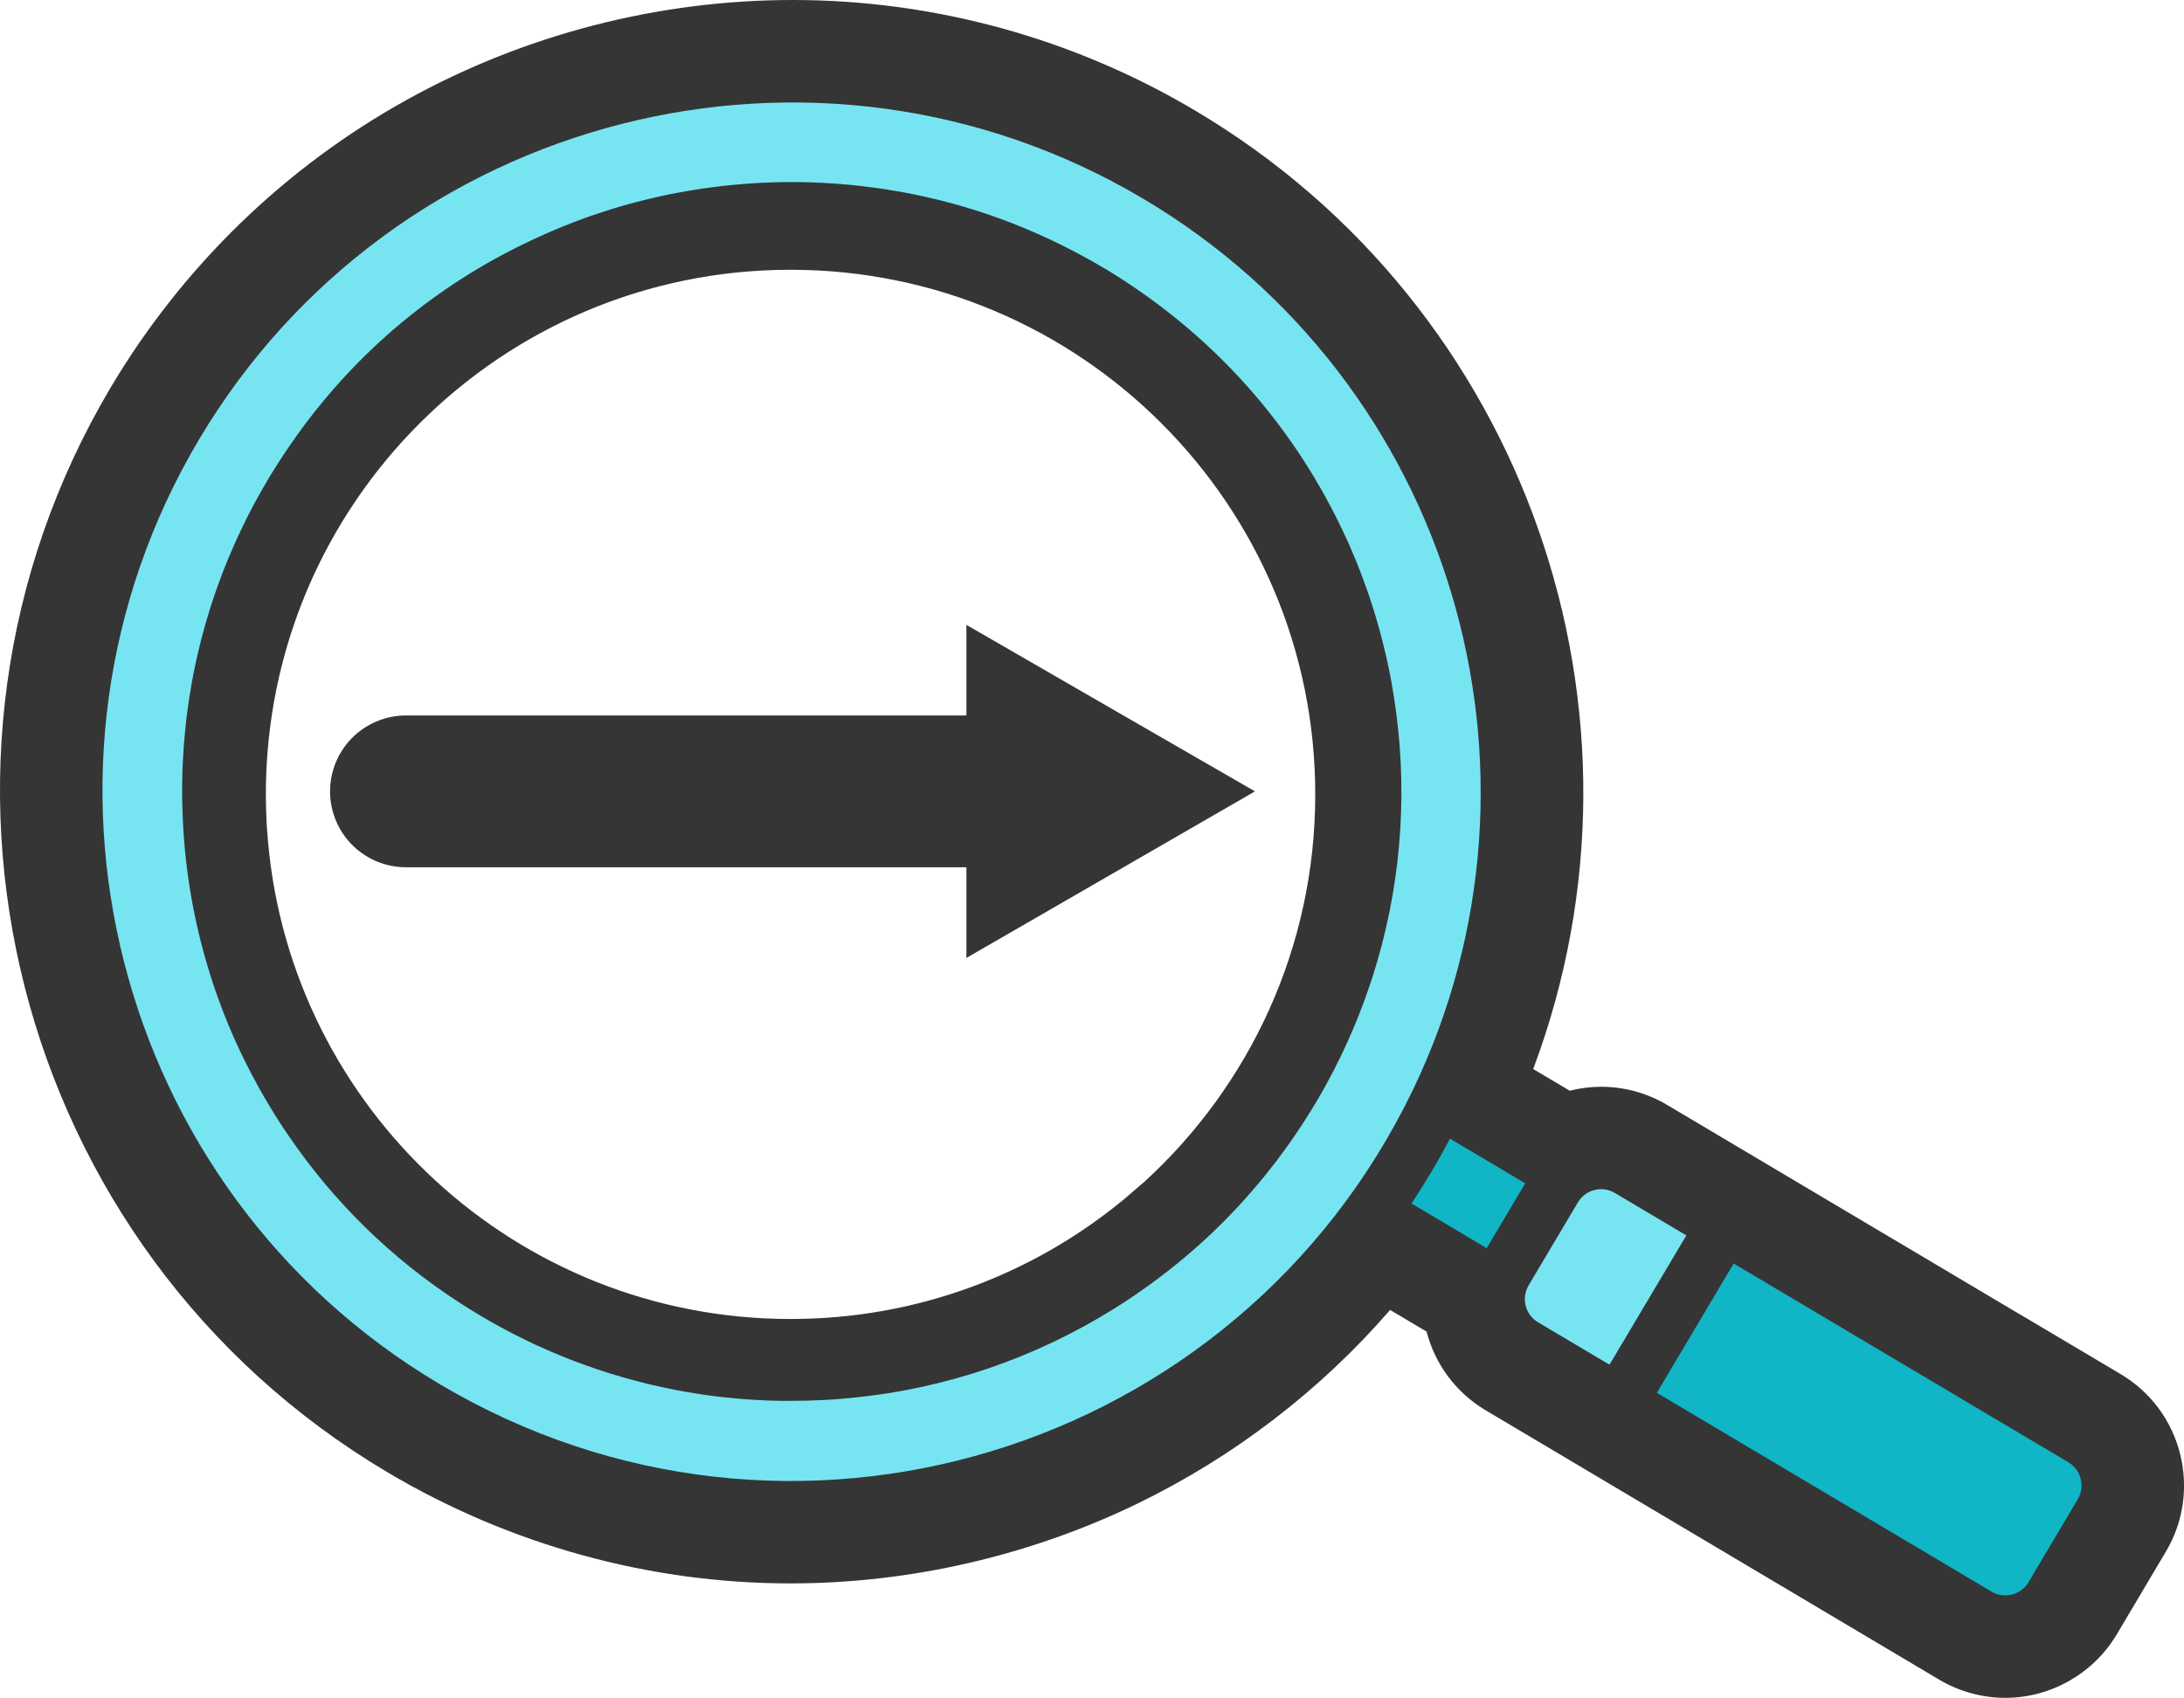 <?xml version="1.0" encoding="UTF-8"?><svg id="Capa_2" xmlns="http://www.w3.org/2000/svg" viewBox="0 0 326.29 253.7"><defs><style>.cls-1{stroke-width:8.5px;}.cls-1,.cls-2{fill:#353535;}.cls-1,.cls-3{stroke:#353535;stroke-miterlimit:10;}.cls-4{fill:#77e5f1;}.cls-5{fill:#10b5c6;}.cls-3{fill:none;stroke-linecap:round;stroke-width:22.68px;}</style></defs><g id="Illustration"><path class="cls-2" d="M206.58,140.64c-.26,1.02-.53,2.03-.82,3.04-.16,.55-.33,1.11-.5,1.66h0c-.19,.64-.4,1.26-.61,1.88-.23,.69-.47,1.38-.72,2.06-.15,.4-.29,.8-.45,1.2-.15,.42-.31,.84-.48,1.25-.24,.62-.5,1.24-.76,1.86-.01,.04-.03,.08-.05,.11-.23,.55-.47,1.09-.71,1.64-.16,.37-.33,.73-.5,1.09-.43,.95-.89,1.89-1.36,2.81-.21,.44-.44,.88-.67,1.31-.03,.07-.07,.13-.11,.2-.22,.43-.45,.86-.69,1.28-.24,.46-.5,.92-.77,1.38-.26,.46-.53,.91-.8,1.37-.26,.45-.53,.89-.81,1.33-.65,1.07-1.34,2.12-2.04,3.16-.74,1.1-1.5,2.17-2.28,3.22-.07,.09-.13,.17-.19,.25-.44,.59-.88,1.17-1.33,1.74-.34,.44-.69,.87-1.04,1.31-4.9,6.03-10.48,11.31-16.56,15.77-.44,.32-.88,.64-1.33,.96-.59,.42-1.19,.84-1.8,1.25-.36,.25-.73,.49-1.1,.73-.15,.1-.3,.2-.45,.29-.41,.27-.82,.53-1.23,.78-12.02,7.46-25.6,12-39.57,13.34-1.29,.13-2.58,.23-3.88,.29-.78,.04-1.56,.07-2.34,.09-.83,.02-1.67,.03-2.51,.03-.07,0-.14,0-.21,0-.76,0-1.53-.02-2.29-.04-.19,0-.38,0-.57,0-.94-.03-1.88-.08-2.82-.14-.22-.02-.44-.03-.65-.05-.43-.03-.86-.06-1.29-.1-.45-.03-.9-.08-1.34-.12-.68-.07-1.37-.15-2.05-.24-.36-.04-.71-.09-1.07-.14-.25-.03-.49-.07-.74-.1-.4-.06-.8-.12-1.2-.18s-.8-.12-1.2-.2c-.3-.05-.61-.11-.91-.17-.74-.13-1.47-.27-2.21-.42-.19-.03-.37-.07-.55-.12-.23-.06-.45-.11-.68-.16-.63-.14-1.26-.27-1.88-.43-.36-.09-.72-.18-1.07-.27-.68-.17-1.36-.36-2.04-.55-1.42-.4-2.84-.84-4.25-1.32l-2.13-.75c-2.07-.76-4.13-1.6-6.17-2.52-.67-.31-1.34-.62-2-.94-.66-.32-1.32-.65-1.98-.98-.65-.34-1.3-.68-1.95-1.03-.64-.35-1.28-.71-1.92-1.07-.4-.22-.8-.46-1.19-.69-.24-.14-.47-.28-.7-.43-.76-.46-1.52-.93-2.26-1.41-10.4-6.71-18.99-15.25-25.6-24.93-.49-.71-.97-1.43-1.44-2.15-.26-.41-.52-.82-.78-1.24-.26-.41-.51-.83-.76-1.25-7.48-12.5-11.86-26.63-12.81-41.1-.03-.5-.06-1-.08-1.5-.03-.51-.05-1.03-.06-1.54-.02-.33-.03-.67-.03-1-.01-.53-.02-1.06-.02-1.59v-.32c0-.73,0-1.47,.03-2.2,.02-.78,.05-1.56,.09-2.34,.07-1.54,.19-3.08,.35-4.62,.07-.76,.16-1.53,.26-2.29,.19-1.51,.42-3.02,.69-4.52,.14-.74,.28-1.49,.43-2.23,.15-.73,.31-1.45,.47-2.17,.03-.12,.06-.23,.08-.34,.31-1.36,.66-2.72,1.05-4.06,.24-.83,.49-1.66,.74-2.48,.18-.56,.36-1.12,.55-1.68,.31-.9,.62-1.8,.96-2.68,.19-.54,.4-1.08,.61-1.61,.45-1.14,.92-2.27,1.42-3.39,.2-.47,.42-.94,.64-1.41,.82-1.78,1.69-3.53,2.62-5.23,.31-.58,.63-1.16,.96-1.73,.32-.56,.64-1.11,.97-1.65,.22-.37,.44-.73,.66-1.09,.32-.51,.64-1.02,.96-1.51,.33-.52,.67-1.03,1.01-1.53,8.61-12.85,20.13-23.08,33.8-30.07,1.13-.58,2.26-1.13,3.41-1.66,.44-.2,.87-.4,1.31-.59,.1-.04,.2-.09,.31-.14,.34-.15,.67-.3,1.01-.43,.44-.18,.88-.37,1.32-.55,.45-.18,.89-.35,1.34-.53,2.12-.82,4.5,.23,5.32,2.35,.83,2.11-.23,4.49-2.34,5.32-17.4,6.75-31.65,18.82-41.21,34.91-8.74,14.71-12.39,31.07-11.45,46.99,.02,.58,.06,1.16,.11,1.73-.01,.02,0,.03,0,.05,.03,.43,.07,.86,.11,1.29,.04,.5,.11,.99,.17,1.48,2.82,24.91,16.84,48.25,39.98,62,30.58,18.17,68.23,14.33,94.41-6.8,.48-.39,.96-.78,1.43-1.18,.34-.29,.69-.59,1.02-.88,.35-.3,.68-.6,1.01-.9,6.02-5.43,11.33-11.84,15.68-19.16,23.39-39.37,10.45-90.16-28.92-113.54-16.41-9.75-35.83-13.55-54.67-10.7-2.24,.34-4.35-1.19-4.68-3.45-.32-2.11,1.03-4.1,3.07-4.61,.11-.03,.23-.04,.34-.06,.01,0,.03-.01,.04-.01,1.02-.16,2.05-.29,3.08-.41,.18-.03,.37-.05,.55-.07,.42-.05,.84-.09,1.27-.12,.56-.06,1.12-.11,1.68-.15,.77-.06,1.55-.11,2.32-.15,.69-.04,1.38-.06,2.06-.08,.87-.03,1.75-.04,2.63-.04h.06c.69,0,1.37,0,2.06,.03,.5,0,1,.02,1.5,.05,.6,.02,1.21,.05,1.81,.09,.37,.02,.75,.04,1.12,.07,.34,.02,.67,.05,1.01,.08,1.01,.08,2.02,.19,3.03,.3,10.25,1.21,20.27,4.15,29.59,8.72,1.33,.65,2.64,1.34,3.94,2.06,.81,.44,1.6,.9,2.39,1.37,.45,.27,.89,.54,1.34,.81,.88,.53,1.75,1.09,2.61,1.67,.43,.28,.86,.57,1.28,.87,.93,.64,1.85,1.3,2.75,1.97,11.91,8.86,21.11,20.21,27.3,32.88,.43,.87,.84,1.75,1.24,2.63,.31,.67,.6,1.35,.88,2.03,.29,.68,.57,1.36,.84,2.05,.21,.52,.41,1.04,.6,1.56,.25,.66,.49,1.33,.72,2.01,.16,.45,.31,.91,.46,1.37,.31,.91,.59,1.83,.86,2.76,.14,.47,.27,.93,.4,1.4,.01,0,.01,.03,.01,.04,.32,1.16,.62,2.32,.89,3.5,.06,.22,.11,.44,.16,.67,.13,.57,.25,1.15,.37,1.73,.15,.74,.29,1.49,.43,2.23,.12,.66,.23,1.31,.33,1.97,1.9,12.01,1.4,24.43-1.67,36.52h0Z"/><path class="cls-1" d="M208.25,104.11c-.1-.66-.21-1.31-.33-1.97-.14-.74-.28-1.49-.43-2.23-.12-.58-.24-1.16-.37-1.73-.05-.23-.1-.45-.16-.67-.27-1.18-.57-2.34-.89-3.5,0-.01,0-.03-.01-.04-.13-.47-.26-.93-.4-1.4-.27-.93-.55-1.85-.86-2.76-.15-.46-.3-.92-.46-1.37-.23-.68-.47-1.35-.72-2.01-.19-.52-.39-1.04-.6-1.56-.27-.69-.55-1.37-.84-2.05-.28-.68-.57-1.36-.88-2.03-.4-.88-.81-1.76-1.24-2.63-6.39-13.01-15.8-24.27-27.3-32.88-.9-.67-1.82-1.33-2.75-1.97-.42-.3-.85-.59-1.28-.87-.86-.58-1.73-1.14-2.61-1.67-.45-.27-.89-.54-1.34-.81-.79-.47-1.58-.93-2.39-1.37-1.29-.72-2.61-1.41-3.94-2.06-9.1-4.5-19.07-7.51-29.59-8.72-1-.13-2.01-.23-3.03-.3-.34-.03-.67-.06-1.01-.08-.37-.03-.75-.05-1.12-.07-.6-.04-1.21-.07-1.81-.09-.5-.03-1-.04-1.5-.05-.69-.02-1.37-.03-2.06-.03h-.06c-.88,0-1.76,0-2.63,.04-.68,.02-1.37,.04-2.06,.08-.77,.04-1.55,.09-2.32,.15-.56,.04-1.12,.09-1.68,.15-.43,.03-.85,.07-1.27,.12-.18,.02-.37,.04-.55,.07-1.03,.12-2.06,.25-3.08,.41,0,0-.03,.01-.04,.01-.11,.02-.23,.03-.34,.06-.97,.14-1.94,.3-2.9,.48-1.61,.3-3.2,.64-4.78,1.03-2.3,.55-4.57,1.2-6.8,1.94-.52,.17-1.03,.34-1.55,.52-.57,.2-1.14,.4-1.7,.62-.56,.2-1.12,.42-1.67,.64-.18,.06-.36,.14-.54,.21-.28,.11-.57,.23-.85,.35-.21,.08-.42,.17-.63,.26-.43,.18-.86,.37-1.29,.56-.11,.05-.21,.1-.31,.14-.44,.19-.87,.39-1.31,.59-1.15,.53-2.28,1.08-3.41,1.66-13.63,7.04-25.26,17.42-33.8,30.07-.34,.5-.68,1.01-1.01,1.53-.32,.49-.64,1-.96,1.51-.22,.36-.44,.72-.66,1.09-.33,.54-.65,1.09-.97,1.65-.33,.57-.65,1.15-.96,1.73-.93,1.7-1.8,3.45-2.62,5.23-.22,.47-.44,.94-.64,1.41-.5,1.12-.97,2.25-1.42,3.39-.21,.53-.42,1.07-.61,1.61-.34,.88-.65,1.78-.96,2.68-.19,.56-.37,1.12-.55,1.68-.25,.82-.5,1.65-.74,2.48-.38,1.34-.73,2.69-1.05,4.06-.02,.11-.05,.22-.08,.34-.16,.72-.32,1.44-.47,2.17-.15,.74-.29,1.49-.43,2.23-.27,1.5-.5,3.01-.69,4.52-.1,.76-.19,1.53-.26,2.29-.16,1.53-.27,3.07-.35,4.62-.04,.78-.07,1.56-.09,2.34-.02,.73-.03,1.47-.03,2.2v.32c0,.53,0,1.06,.02,1.59,0,.33,0,.67,.03,1,0,.51,.03,1.03,.06,1.54,.02,.5,.05,1,.08,1.5,.94,14.97,5.49,28.96,12.81,41.1,.25,.42,.5,.84,.76,1.25,.26,.42,.52,.83,.78,1.24,.47,.72,.95,1.44,1.44,2.15,6.81,9.9,15.52,18.38,25.6,24.93,.74,.48,1.5,.95,2.26,1.41,.63,.38,1.26,.75,1.89,1.12,.64,.36,1.28,.72,1.92,1.07,.65,.35,1.3,.69,1.95,1.03,.66,.33,1.32,.66,1.98,.98,.66,.32,1.33,.63,2,.94,2.04,.92,4.1,1.76,6.17,2.52l2.13,.75c1.4,.47,2.82,.91,4.25,1.32,.68,.19,1.36,.38,2.04,.55,.35,.09,.71,.18,1.07,.27h.02c.84,.21,1.69,.42,2.54,.59,.18,.05,.36,.09,.55,.12,.49,.11,.98,.21,1.47,.3,.55,.1,1.1,.2,1.65,.29,.4,.08,.8,.14,1.2,.2,.03,0,.06,0,.09,.02,.37,.06,.74,.11,1.11,.16,.25,.03,.49,.07,.74,.1,.36,.05,.71,.1,1.07,.14,.68,.09,1.37,.17,2.05,.24,.44,.04,.89,.09,1.34,.12,.43,.04,.86,.07,1.29,.1,.21,.02,.43,.03,.65,.05,.94,.06,1.88,.11,2.82,.14,.5,.02,1.01,.04,1.52,.05,.52,0,1.04,0,1.55,0,.84,0,1.68,0,2.51-.03,.78-.02,1.56-.05,2.34-.09,1.3-.06,2.59-.16,3.88-.29,14.43-1.33,27.89-6.05,39.57-13.34,.41-.25,.82-.51,1.23-.78,.15-.09,.3-.19,.45-.29,.37-.24,.74-.48,1.1-.73,.61-.41,1.21-.83,1.8-1.25,.45-.32,.89-.64,1.33-.96,6.15-4.55,11.72-9.85,16.56-15.77,.35-.44,.7-.87,1.04-1.31,.45-.57,.89-1.15,1.33-1.74,.06-.08,.12-.16,.19-.25,.78-1.05,1.54-2.12,2.28-3.22,.7-1.04,1.39-2.09,2.04-3.16,.28-.44,.55-.88,.81-1.33,.27-.46,.54-.91,.8-1.37,.27-.46,.53-.92,.77-1.38,.24-.42,.47-.85,.69-1.28,.04-.07,.08-.13,.11-.2,.23-.43,.46-.87,.67-1.31,.47-.92,.93-1.86,1.36-2.81,.17-.36,.34-.72,.5-1.09,.24-.55,.48-1.09,.71-1.64,.02-.03,.04-.07,.05-.11,.26-.62,.52-1.24,.76-1.86,.17-.41,.33-.83,.48-1.25,.16-.4,.3-.8,.45-1.2,.25-.68,.49-1.37,.72-2.06,.21-.62,.42-1.24,.61-1.87h0c.17-.56,.34-1.12,.5-1.67,2.34-8.07,3.59-16.6,3.59-25.42,0-4.81-.38-9.54-1.09-14.15Zm-35.44,76.53c-.33,.3-.68,.6-1.02,.88-.47,.4-.95,.8-1.43,1.18-14.23,11.66-32.43,18.64-52.25,18.64-43.17,0-78.62-33.11-82.31-75.32-.04-.43-.08-.86-.11-1.29,0-.02-.01-.03,0-.05-.05-.57-.08-1.15-.11-1.73-.07-1.41-.11-2.82-.11-4.25,0-45.64,37-82.64,82.64-82.64s82.64,37,82.64,82.64c0,24.17-10.38,45.92-26.93,61.04-.33,.3-.66,.6-1.01,.9Z"/><g><path class="cls-2" d="M299.58,250.16c-2.83,0-5.61-.77-8.05-2.21l-67.76-40.25c-4.03-2.39-6.74-6.4-7.5-10.98l-9.36-5.56c-21.57,26.3-54.53,41.9-88.8,41.9-20.46,0-40.68-5.58-58.45-16.14C5.27,184.61-12.7,114.07,19.6,59.67,40.17,25.05,78.05,3.54,118.45,3.54c20.52,0,40.72,5.56,58.42,16.07,48.76,28.96,68.95,89.38,47.8,141.62l9.37,5.57c1.67-.58,3.43-.88,5.18-.88,2.82,0,5.61,.77,8.05,2.23l34.68,20.59,16.47,9.79,3.79,2.25,12.8,7.6c7.48,4.45,9.95,14.16,5.51,21.65l-7.36,12.4c-2.84,4.77-8.04,7.73-13.59,7.73h0Zm-.23-15.38c.07,.04,.15,.06,.24,.06,.07,0,.3-.02,.43-.24l7.36-12.39c.13-.22,.05-.54-.18-.67l-16.52-9.8c-.12-.06-.23-.14-.34-.21l-16.15-9.58-13.94-8.28-7.86,13.23,46.96,27.9ZM118.44,18.85c-35.03,0-67.85,18.64-85.66,48.63-13.54,22.79-17.39,49.54-10.83,75.31,6.56,25.77,22.73,47.42,45.53,60.96,15.41,9.15,32.94,13.99,50.68,13.99,38.62,0,73.02-21.66,89.78-56.52,22.07-45.97,4.99-102.4-38.89-128.46-15.33-9.11-32.83-13.92-50.61-13.92Zm120.77,162.38c-.13,0-.32,.06-.43,.25l-7.35,12.39c-.12,.21-.09,.51,.17,.67l7.63,4.53,7.86-13.23-7.63-4.53c-.09-.05-.16-.07-.24-.07Zm-18.34,.42l2.14-3.6-5.04-2.99c-.69,1.21-1.4,2.4-2.14,3.6l5.04,3Z"/><path class="cls-2" d="M118.45,7.09c19.3,0,38.84,5.02,56.61,15.57,48.67,28.91,67.26,89.42,45.15,140.04l13.55,8.05c1.74-.86,3.61-1.29,5.46-1.29,2.16,0,4.31,.58,6.24,1.73,7.19,4.27,27.72,16.46,33.83,20.09l.86,.51,16.47,9.79,3.8,2.25,12.8,7.6c5.8,3.45,7.72,10.98,4.27,16.79l-7.36,12.4c-2.29,3.86-6.37,6-10.55,6-2.13,0-4.28-.55-6.24-1.72l-67.76-40.25c-3.64-2.16-5.81-5.94-5.98-10.07l-13.54-8.04c-21.24,27.43-54.08,42.98-87.95,42.98-19.19,0-38.71-4.99-56.64-15.64C8.75,182.56-8.66,114.2,22.65,61.48,43.42,26.52,80.47,7.08,118.45,7.09m-.29,214.21c38.18,0,75.09-21.33,92.97-58.53,22.81-47.52,5.89-105.62-40.27-133.04-16.45-9.77-34.54-14.42-52.42-14.42-35.17,0-69.49,18-88.71,50.37C.73,114.49,16.85,177.81,65.67,206.81c16.58,9.85,34.67,14.49,52.49,14.49m103.95-34.79l5.76-9.69-11.24-6.68c-1.73,3.29-3.63,6.49-5.75,9.69l11.23,6.68m18.35,17.41l11.48-19.32-10.68-6.34c-.65-.39-1.35-.57-2.05-.57-1.39,0-2.73,.72-3.47,1.97l-7.36,12.4c-1.13,1.9-.53,4.37,1.4,5.52l10.68,6.34m59.13,34.47c1.38,0,2.72-.7,3.47-1.97l7.36-12.4c1.13-1.91,.5-4.38-1.4-5.52l-16.6-9.85s-.07-.04-.1-.07l-16.33-9.69-2.57-1.53-14.41-8.56-11.48,19.32,50.01,29.71c.64,.38,1.35,.56,2.05,.56M118.46,0V0c-20.18,0-40.17,5.18-57.8,14.98-18.19,10.11-33.43,24.93-44.1,42.88C-16.75,113.94,1.78,186.66,57.85,219.97c18.32,10.88,39.16,16.63,60.26,16.63,17.81,0,35.72-4.12,51.8-11.91,14.4-6.98,27.35-16.92,37.77-28.95l5.45,3.23c1.27,4.9,4.4,9.13,8.84,11.77l67.76,40.25c2.99,1.77,6.4,2.71,9.86,2.71,6.79,0,13.17-3.63,16.64-9.46l7.36-12.4c5.44-9.16,2.42-21.05-6.74-26.5l-12.8-7.6-3.81-2.25-16.46-9.78-.87-.51c-4.99-2.97-19.64-11.66-28.74-17.07l-5.09-3.02c-2.98-1.78-6.39-2.72-9.86-2.72-1.58,0-3.16,.2-4.7,.59l-5.46-3.24c19.95-53.19-1.01-113.82-50.39-143.15C160.44,5.73,139.61,0,118.46,0h0Zm-.29,214.21c-17.11,0-34.01-4.67-48.87-13.5-21.98-13.06-37.58-33.94-43.9-58.79-6.33-24.85-2.62-50.65,10.44-72.62,17.18-28.93,48.84-46.9,82.62-46.9,17.14,0,34.01,4.64,48.8,13.42,42.31,25.13,58.78,79.55,37.5,123.88-16.16,33.62-49.34,54.51-86.58,54.51h0Zm117.87-21.16l4.24-7.14,1.96,1.16-4.24,7.14-1.95-1.16h0Zm21.21,12.6l4.24-7.14,8.32,4.94,2.56,1.53,16.07,9.53c.15,.1,.31,.2,.48,.29l13.86,8.23-4.24,7.14-41.28-24.53h0Z"/></g><path class="cls-5" d="M227.87,176.82l-5.76,9.69-11.23-6.68c2.12-3.2,4.02-6.4,5.75-9.69l11.24,6.68Z"/><path class="cls-4" d="M251.94,184.6l-11.48,19.32-10.68-6.34c-1.93-1.15-2.53-3.62-1.4-5.52l7.36-12.4c1.12-1.87,3.58-2.56,5.52-1.4l10.68,6.34Z"/><path class="cls-5" d="M310.42,224.02l-7.36,12.4c-1.14,1.91-3.61,2.54-5.52,1.41l-50.01-29.71,11.48-19.32,14.41,8.56,2.57,1.53,16.33,9.69s.06,.05,.1,.07l16.6,9.85c1.9,1.14,2.53,3.61,1.4,5.52Z"/><path class="cls-4" d="M170.86,29.73C122.04,.73,58.72,16.86,29.73,65.68,.73,114.49,16.85,177.81,65.67,206.81c52.09,30.94,119.23,10.52,145.46-44.04,22.81-47.52,5.89-105.62-40.27-133.04Zm34.89,113.95c-.16,.55-.33,1.11-.5,1.66h0c-.19,.64-.4,1.26-.61,1.88-.23,.69-.47,1.38-.72,2.06-.15,.4-.29,.8-.45,1.2-.15,.42-.31,.84-.48,1.25-.24,.62-.5,1.24-.76,1.86-.01,.04-.03,.08-.05,.11-.23,.55-.47,1.09-.71,1.64-.16,.37-.33,.73-.5,1.09-.43,.95-.89,1.89-1.36,2.81-.21,.44-.44,.88-.67,1.31-.03,.07-.07,.13-.11,.2-.22,.43-.45,.86-.69,1.28-.24,.46-.5,.92-.77,1.38-.26,.46-.52,.92-.8,1.37-.26,.45-.53,.89-.81,1.33-.65,1.07-1.34,2.12-2.04,3.16-.74,1.1-1.5,2.17-2.28,3.22-.07,.09-.13,.17-.19,.25-.42,.59-.87,1.17-1.33,1.74-.34,.44-.69,.87-1.04,1.31-4.9,6.03-10.48,11.31-16.56,15.77-.44,.32-.88,.64-1.33,.96-.59,.42-1.19,.84-1.8,1.25-.36,.25-.73,.49-1.1,.73-.15,.1-.3,.2-.45,.29-.41,.27-.82,.53-1.23,.78-11.68,7.29-25.14,12.01-39.57,13.34-1.29,.13-2.58,.23-3.88,.29-.78,.04-1.56,.07-2.34,.09-.83,.02-1.67,.03-2.51,.03-.51,0-1.03,0-1.55,0-2.54-.05-5.08-.19-7.62-.46-1.66-.16-3.32-.37-4.97-.64-.98-.15-1.96-.32-2.94-.51-.49-.09-.98-.19-1.47-.3-.19-.03-.37-.07-.55-.12-1.22-.25-2.42-.54-3.63-.86-.68-.17-1.36-.36-2.04-.55-1.42-.4-2.84-.84-4.25-1.32l-2.13-.75c-2.07-.76-4.13-1.6-6.17-2.52-.67-.3-1.34-.61-2-.94-.66-.31-1.32-.64-1.98-.98-.65-.33-1.3-.67-1.95-1.03-.64-.34-1.28-.7-1.92-1.07-.4-.22-.8-.46-1.19-.69-.24-.14-.47-.28-.7-.43-.76-.46-1.52-.93-2.26-1.41-10.4-6.71-18.99-15.25-25.6-24.93-.5-.71-.97-1.43-1.44-2.15-.26-.41-.52-.82-.78-1.24-.26-.41-.51-.83-.76-1.25-7.32-12.14-11.87-26.13-12.81-41.1-.03-.5-.06-1-.08-1.5-.03-.51-.05-1.03-.06-1.54-.02-.33-.03-.67-.03-1-.01-.53-.02-1.06-.02-1.59v-.32c0-.73,0-1.47,.03-2.2,.02-.78,.04-1.56,.09-2.34,.07-1.54,.19-3.08,.35-4.62,.07-.76,.16-1.53,.26-2.29,.19-1.51,.42-3.02,.69-4.52,.13-.74,.27-1.49,.43-2.23,.14-.73,.3-1.45,.47-2.17,.03-.12,.06-.23,.08-.34,.31-1.36,.66-2.72,1.05-4.06,.24-.83,.49-1.66,.74-2.48,.18-.56,.36-1.12,.55-1.68,.31-.9,.62-1.8,.96-2.68,.19-.54,.4-1.08,.61-1.61,.45-1.14,.92-2.27,1.42-3.39,.2-.47,.42-.94,.64-1.41,.82-1.78,1.69-3.53,2.62-5.23,.31-.58,.63-1.16,.96-1.73,.32-.56,.64-1.11,.97-1.65,.22-.37,.44-.73,.66-1.09,.32-.51,.64-1.02,.96-1.51,.32-.51,.66-1.02,1.01-1.53,8.61-12.85,20.13-23.08,33.8-30.07,1.13-.58,2.26-1.13,3.41-1.66,.44-.2,.87-.4,1.31-.59,.11-.05,.21-.1,.31-.14,.34-.15,.67-.3,1.01-.43,.09-.05,.18-.09,.28-.13,.21-.09,.42-.18,.63-.26,.13-.06,.27-.11,.41-.16,.14-.07,.29-.13,.44-.19,.18-.07,.36-.15,.54-.21,.55-.22,1.11-.44,1.67-.64,.56-.22,1.13-.42,1.7-.62,.52-.18,1.03-.35,1.55-.52,2.23-.74,4.5-1.39,6.8-1.94,1.57-.39,3.17-.74,4.78-1.03,1.09-.21,2.18-.39,3.28-.55,1.02-.16,2.05-.29,3.08-.41,.18-.03,.37-.05,.55-.07,.42-.05,.84-.09,1.27-.12,.56-.06,1.12-.11,1.68-.15,.77-.06,1.55-.11,2.32-.15,.69-.04,1.38-.06,2.06-.08,.87-.03,1.75-.04,2.63-.04h.06c.69,0,1.37,0,2.06,.03,.5,0,1,.02,1.5,.05,.6,0,1.21,.04,1.81,.09,.37,.02,.75,.04,1.12,.07,.34,.02,.67,.04,1.01,.08,1.02,.07,2.03,.17,3.03,.3,10.52,1.21,20.49,4.22,29.59,8.72,1.33,.65,2.65,1.34,3.94,2.06,.81,.44,1.6,.9,2.39,1.37,.45,.25,.9,.52,1.34,.81,.88,.53,1.75,1.09,2.61,1.67,.43,.28,.86,.57,1.28,.87,.93,.64,1.85,1.3,2.75,1.97,11.91,8.86,21.11,20.21,27.3,32.88,.43,.87,.84,1.75,1.24,2.63,.31,.67,.6,1.35,.88,2.03,.3,.68,.58,1.36,.84,2.05,.21,.52,.41,1.04,.6,1.56,.25,.66,.49,1.33,.72,2.01,.16,.45,.32,.91,.46,1.37,.31,.91,.59,1.83,.86,2.76,.14,.47,.27,.93,.4,1.4,.01,0,.01,.03,.01,.04,.32,1.16,.62,2.32,.89,3.5,.06,.22,.11,.44,.16,.67,.13,.57,.25,1.15,.37,1.73,.16,.74,.3,1.49,.43,2.23,.12,.66,.23,1.31,.33,1.97,2.06,13.02,1.31,26.53-2.5,39.57Z"/><g><line class="cls-3" x1="60.65" y1="118.25" x2="149.52" y2="118.25"/><polygon class="cls-2" points="187.49 118.25 165.93 130.7 144.38 143.14 144.38 118.25 144.38 93.37 165.93 105.81 187.49 118.25"/></g></g></svg>